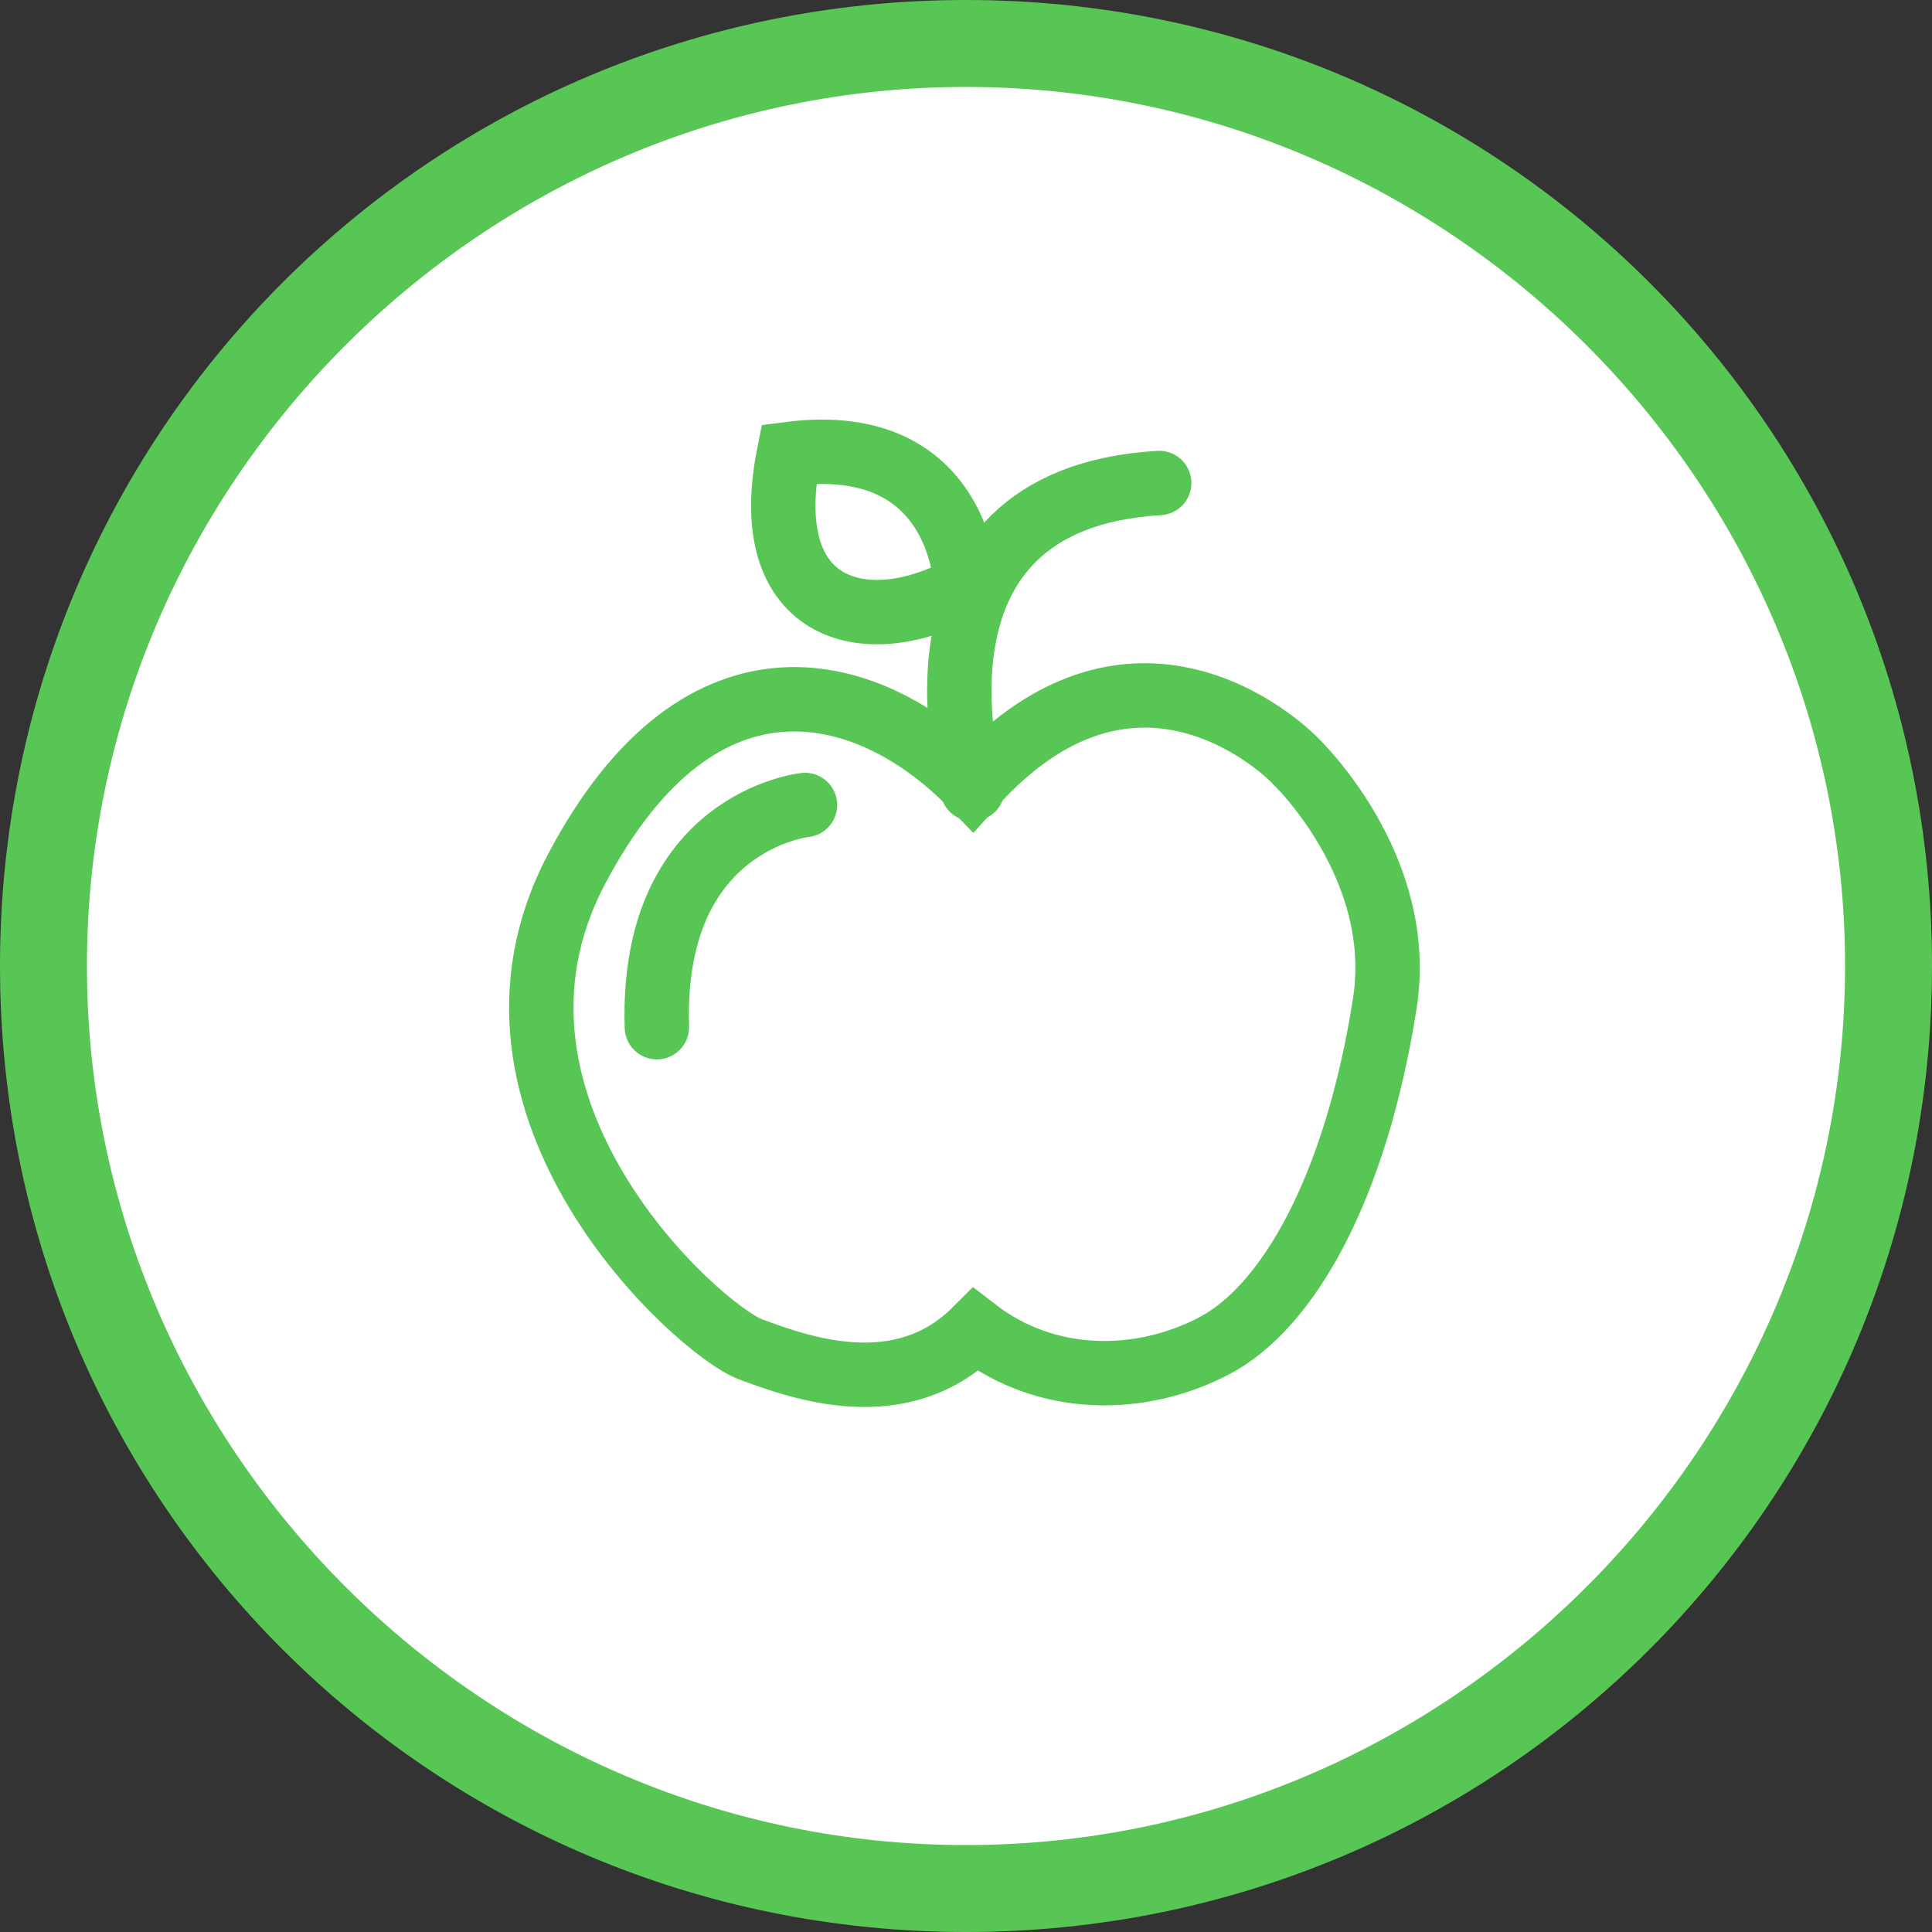 <?xml version="1.0" encoding="utf-8"?>
<!-- Generator: Adobe Illustrator 21.1.0, SVG Export Plug-In . SVG Version: 6.00 Build 0)  -->
<svg version="1.1" xmlns="http://www.w3.org/2000/svg" xmlns:xlink="http://www.w3.org/1999/xlink" x="0px" y="0px"
	 viewBox="0 0 60 60" style="enable-background:new 0 0 60 60;" xml:space="preserve">
<rect x="0" y="0" width="60" height="60" fill="#333333" stroke="none"/>
<style type="text/css">
	.st0{fill:#FFFFFF;}
	.st1{fill:#58C655;}
	.st2{display:none;}
	.st3{display:inline;}
	.st4{fill:none;stroke:#58C655;stroke-width:2.061;stroke-linecap:round;stroke-linejoin:round;stroke-miterlimit:10;}
	.st5{fill:none;stroke:#58C655;stroke-width:2;stroke-linecap:round;stroke-linejoin:round;stroke-miterlimit:10;}
	.st6{fill:none;stroke:#58C655;stroke-width:2;stroke-miterlimit:10;}
	.st7{fill:none;stroke:#58C655;stroke-width:2;stroke-linecap:round;stroke-miterlimit:10;}
	.st8{fill:none;stroke:#58C655;stroke-width:2;}
</style>
<g id="plan31">
	<g>
		<path class="st0" d="M30,58.6C14.2,58.6,1.4,45.8,1.4,30C1.4,14.2,14.2,1.4,30,1.4c15.8,0,28.6,12.8,28.6,28.6
			C58.6,45.8,45.8,58.6,30,58.6z"/>
		<path class="st1" d="M30,2.7C45,2.7,57.3,15,57.3,30S45,57.3,30,57.3S2.7,45,2.7,30S15,2.7,30,2.7 M30,0C13.4,0,0,13.4,0,30
			s13.4,30,30,30s30-13.4,30-30S46.6,0,30,0L30,0z"/>
	</g>
</g>
<g id="fleisch_wurst_käse" class="st2">
	<g class="st3">
		<path class="st4" d="M33.9,38.6h11.7V22.9H16.9v2.8c0,0,5.4,1.2,1.6,5.7"/>
		<path class="st4" d="M16.9,22.6l19.2-7.5c0,0,7.5,0,9.5,7.4"/>
		<g>
			<path class="st1" d="M35.5,29.4l1.2,0.6l0.3,0.4c0,0,0.9,1.3-0.6,3.3c-3.1,4.1-7.1,6.2-11.9,6.2c-0.1,0-0.2,0-0.3,0
				c-6.1-0.1-8.6-2.8-8.6-2.9l-0.1-0.1l-0.1-0.1c0,0-1.2-1-0.7-2.3l0.1-0.2l0.8-1c0,0,0.4-0.4,0.9-0.4c0.3,0,0.6,0.1,0.9,0.3
				c0.2,0.1,0.4,0.2,0.6,0.4c1.5,1,3.7,2.4,6.6,2.4c3.2,0,6.3-1.8,9.3-5.2l0,0l0,0C34.8,29.6,35.3,29.4,35.5,29.4 M36.9,26.1
				c-0.8,0-0.7,1.4-0.7,1.4s-0.2-0.1-0.7-0.1c-0.7,0-1.9,0.3-3.2,2c-3,3.5-5.6,4.5-7.8,4.5c-2.7,0-4.7-1.6-6.1-2.5
				c-0.7-0.4-1.4-0.6-2-0.6c-1.5,0-2.4,1.1-2.4,1.1s-0.4-1.4-1.2-1.4c-0.4,0-0.8,0.3-1.3,1c-1.3,1.9-1,2.4,0,2.4
				c0.3,0,0.8-0.1,1.2-0.1c-1,2.6,1.3,4.6,1.3,4.6s3,3.4,10.2,3.6c0.1,0,0.3,0,0.4,0c7,0,11.2-3.9,13.5-7c2.4-3.2,0.6-5.7,0.6-5.7
				s0,0,0,0c0.2,0,1,0,1.6-0.9c0.7-1-2.1-1.9-3.1-2.1C37,26.1,37,26.1,36.9,26.1L36.9,26.1z"/>
		</g>
		<path class="st4" d="M25.5,42.8"/>
		<path class="st4" d="M33.9,32"/>
	</g>
</g>
<g id="zucker" class="st2">
	<g class="st3">
		<rect x="16.6" y="34.8" class="st5" width="9.9" height="9.9"/>
		
			<rect x="20.8" y="19.4" transform="matrix(0.836 -0.549 0.549 0.836 -9.168 18.128)" class="st5" width="9.9" height="9.9"/>
		<rect x="31" y="30.8" transform="matrix(0.975 0.222 -0.222 0.975 8.814 -7.086)" class="st5" width="9.9" height="9.9"/>
		<polyline class="st5" points="18.9,23 18.9,17.2 27.1,11.2 27.1,17.5 		"/>
		<polyline class="st5" points="27.1,11.2 32.7,19 32.7,25.1 		"/>
		<polyline class="st5" points="32.2,29.8 36,26.4 46.1,28.9 41.9,32 		"/>
		<polyline class="st5" points="46.1,29.4 44.1,39.4 39.7,41.6 		"/>
		<polyline class="st5" points="16.6,34.8 19.4,30.9 24.3,30.9 		"/>
		<polyline class="st5" points="24.7,30.9 29.3,30.9 26.5,34.8 		"/>
		<line class="st5" x1="26.5" y1="44.7" x2="29" y2="40.2"/>
		<line class="st5" x1="29.3" y1="30.9" x2="29" y2="40.2"/>
	</g>
</g>
<g id="fertiggerichte" class="st2">
	<g class="st3">
		<path class="st6" d="M17.6,25.8c0,0-2,0-1.8-2.1s1.2-7.8,8.3-8h11.8c7.1,0.2,8.2,5.9,8.3,8s-1.8,2.1-1.8,2.1H17.6z"/>
		<polyline class="st5" points="29,26.3 35.3,32.5 40.7,26.2 		"/>
		<path class="st6" d="M38.6,29.1h3.8c1.1,0,2,0.9,2,2v1.3c0,1.1-0.9,2-2,2H17.5c-1.1,0-2-0.9-2-2v-1.3c0-1.1,0.9-2,2-2h13.9"/>
		<g>
			<path class="st6" d="M43.3,36.1c0,0.8-0.7,1.5-1.5,1.5H18.1c-0.8,0-1.5-0.7-1.5-1.5v-0.2c0-0.8,0.7-1.5,1.5-1.5h23.7
				c0.8,0,1.5,0.7,1.5,1.5V36.1z"/>
		</g>
		<path class="st6" d="M41,25.8h0.9c0.8,0,1.5,0.7,1.5,1.5v0.2c0,0.8-0.7,1.5-1.5,1.5h-3.5L41,25.8z"/>
		<path class="st6" d="M31.4,28.9H18.1c-0.8,0-1.5-0.7-1.5-1.5v-0.2c0-0.8,0.7-1.5,1.5-1.5h10.3L31.4,28.9z"/>
		<path class="st6" d="M44.5,40.9c0,1.1-0.9,2-2,2H17.5c-1.1,0-2-0.9-2-2v-2.4c0-1.1,0.9-0.9,2-0.9h24.9c1.1,0,2-0.2,2,0.9V40.9z"/>
		<ellipse transform="matrix(0.974 -0.227 0.227 0.974 -3.81 5.617)" class="st1" cx="22.5" cy="19.4" rx="1.1" ry="1.1"/>
		<ellipse transform="matrix(0.808 -0.589 0.589 0.808 -7.799 20.675)" class="st0" cx="27.9" cy="22.3" rx="1.1" ry="1.1"/>
		<ellipse transform="matrix(0.808 -0.589 0.589 0.808 -7.799 20.675)" class="st1" cx="27.9" cy="22.3" rx="1.1" ry="1.1"/>
		<ellipse transform="matrix(0.808 -0.589 0.589 0.808 -5.197 22.116)" class="st1" cx="31.4" cy="19" rx="1.1" ry="1.1"/>
		<ellipse transform="matrix(0.808 -0.589 0.589 0.808 -4.867 18.972)" class="st1" cx="26.7" cy="17" rx="1.1" ry="1.1"/>
		<ellipse transform="matrix(0.808 -0.589 0.589 0.808 -5.215 25.78)" class="st1" cx="37" cy="20.9" rx="1.1" ry="1.1"/>
		<ellipse transform="matrix(0.808 -0.589 0.589 0.808 -2.987 24.306)" class="st1" cx="35.8" cy="16.7" rx="1.1" ry="1.1"/>
	</g>
</g>
<g id="obst_und_gemüse">
	<g>
		<path class="st7" d="M43,31.2c-0.9,5.7-3,9.4-5.3,10.6c-2.3,1.2-5.2,1.2-7.4-0.5c-2.3,2.3-5.4,1.2-7,0.6
			c-1.6-0.6-9.3-7.5-5.4-14.9s9.2-5.8,12.3-2.6c5.2-5.8,10-0.8,10-0.8S43.7,26.9,43,31.2z"/>
		<path class="st7" d="M30.2,24.5c0,0-2.7-9,5.8-9.5"/>
		<path class="st7" d="M30,18.2c0,0-0.1-4.8-5.5-4.1C23.5,19.1,27,19.9,30,18.2z"/>
		<path class="st7" d="M25,25c0,0-4.8,0.5-4.6,6.9"/>
	</g>
</g>
<g id="bewegung" class="st2">
	<g class="st3">
		<path class="st5" d="M22.9,16c0,0-1.4,8.9,9.9,5.7c1.6-0.4,1.8,0,2.4,1s4.1,8.5,9.7,13.4c3.8,3.6-1.2,6.9-5.1,5.5
			S14.2,27.3,14.2,27.3s-0.8-8.9,6.5-12.2C22.7,14.4,22.9,15.6,22.9,16z"/>
		<path class="st5" d="M13.6,28.3C33.5,40.4,33.8,40,37.5,41.7c3.1,1.4,5.3,1.3,6.5-0.1"/>
		<line class="st5" x1="22.9" y1="32.4" x2="34.1" y2="27.3"/>
		<line class="st5" x1="27.8" y1="35.1" x2="36.5" y2="30.6"/>
	</g>
</g>
<g id="produkte" class="st2">
	<g class="st3">
		<polyline class="st8" points="32.6,37.9 23.3,44 14.3,39.1 14.1,24.5 31.9,16 34.7,16.9 		"/>
		<polyline class="st8" points="14.1,24.5 23.1,28.2 33.2,22.6 		"/>
		<line class="st8" x1="23.2" y1="44" x2="23.2" y2="28.1"/>
		<path class="st8" d="M34.7,16.9c0,0-0.6,0-0.6,0.6v1.9c0,0,0,0.6,0.6,0.6H44c0,0,0.6,0,0.6-0.6v-1.9c0,0,0-0.6-0.6-0.6H34.7z"/>
		<path class="st8" d="M34.8,19.8v1.4c0,0,0.2,0.3-0.5,0.6c-0.6,0.4-1.6,0.6-1.6,3.2v13.4c0,0,0.1,3.9,6.4,3.9h0.3
			c6.4,0,6.4-3.9,6.4-3.9V25c0-2.6-0.9-2.9-1.6-3.2c-0.6-0.4-0.5-0.6-0.5-0.6v-1.4"/>
	</g>
</g>
</svg>
